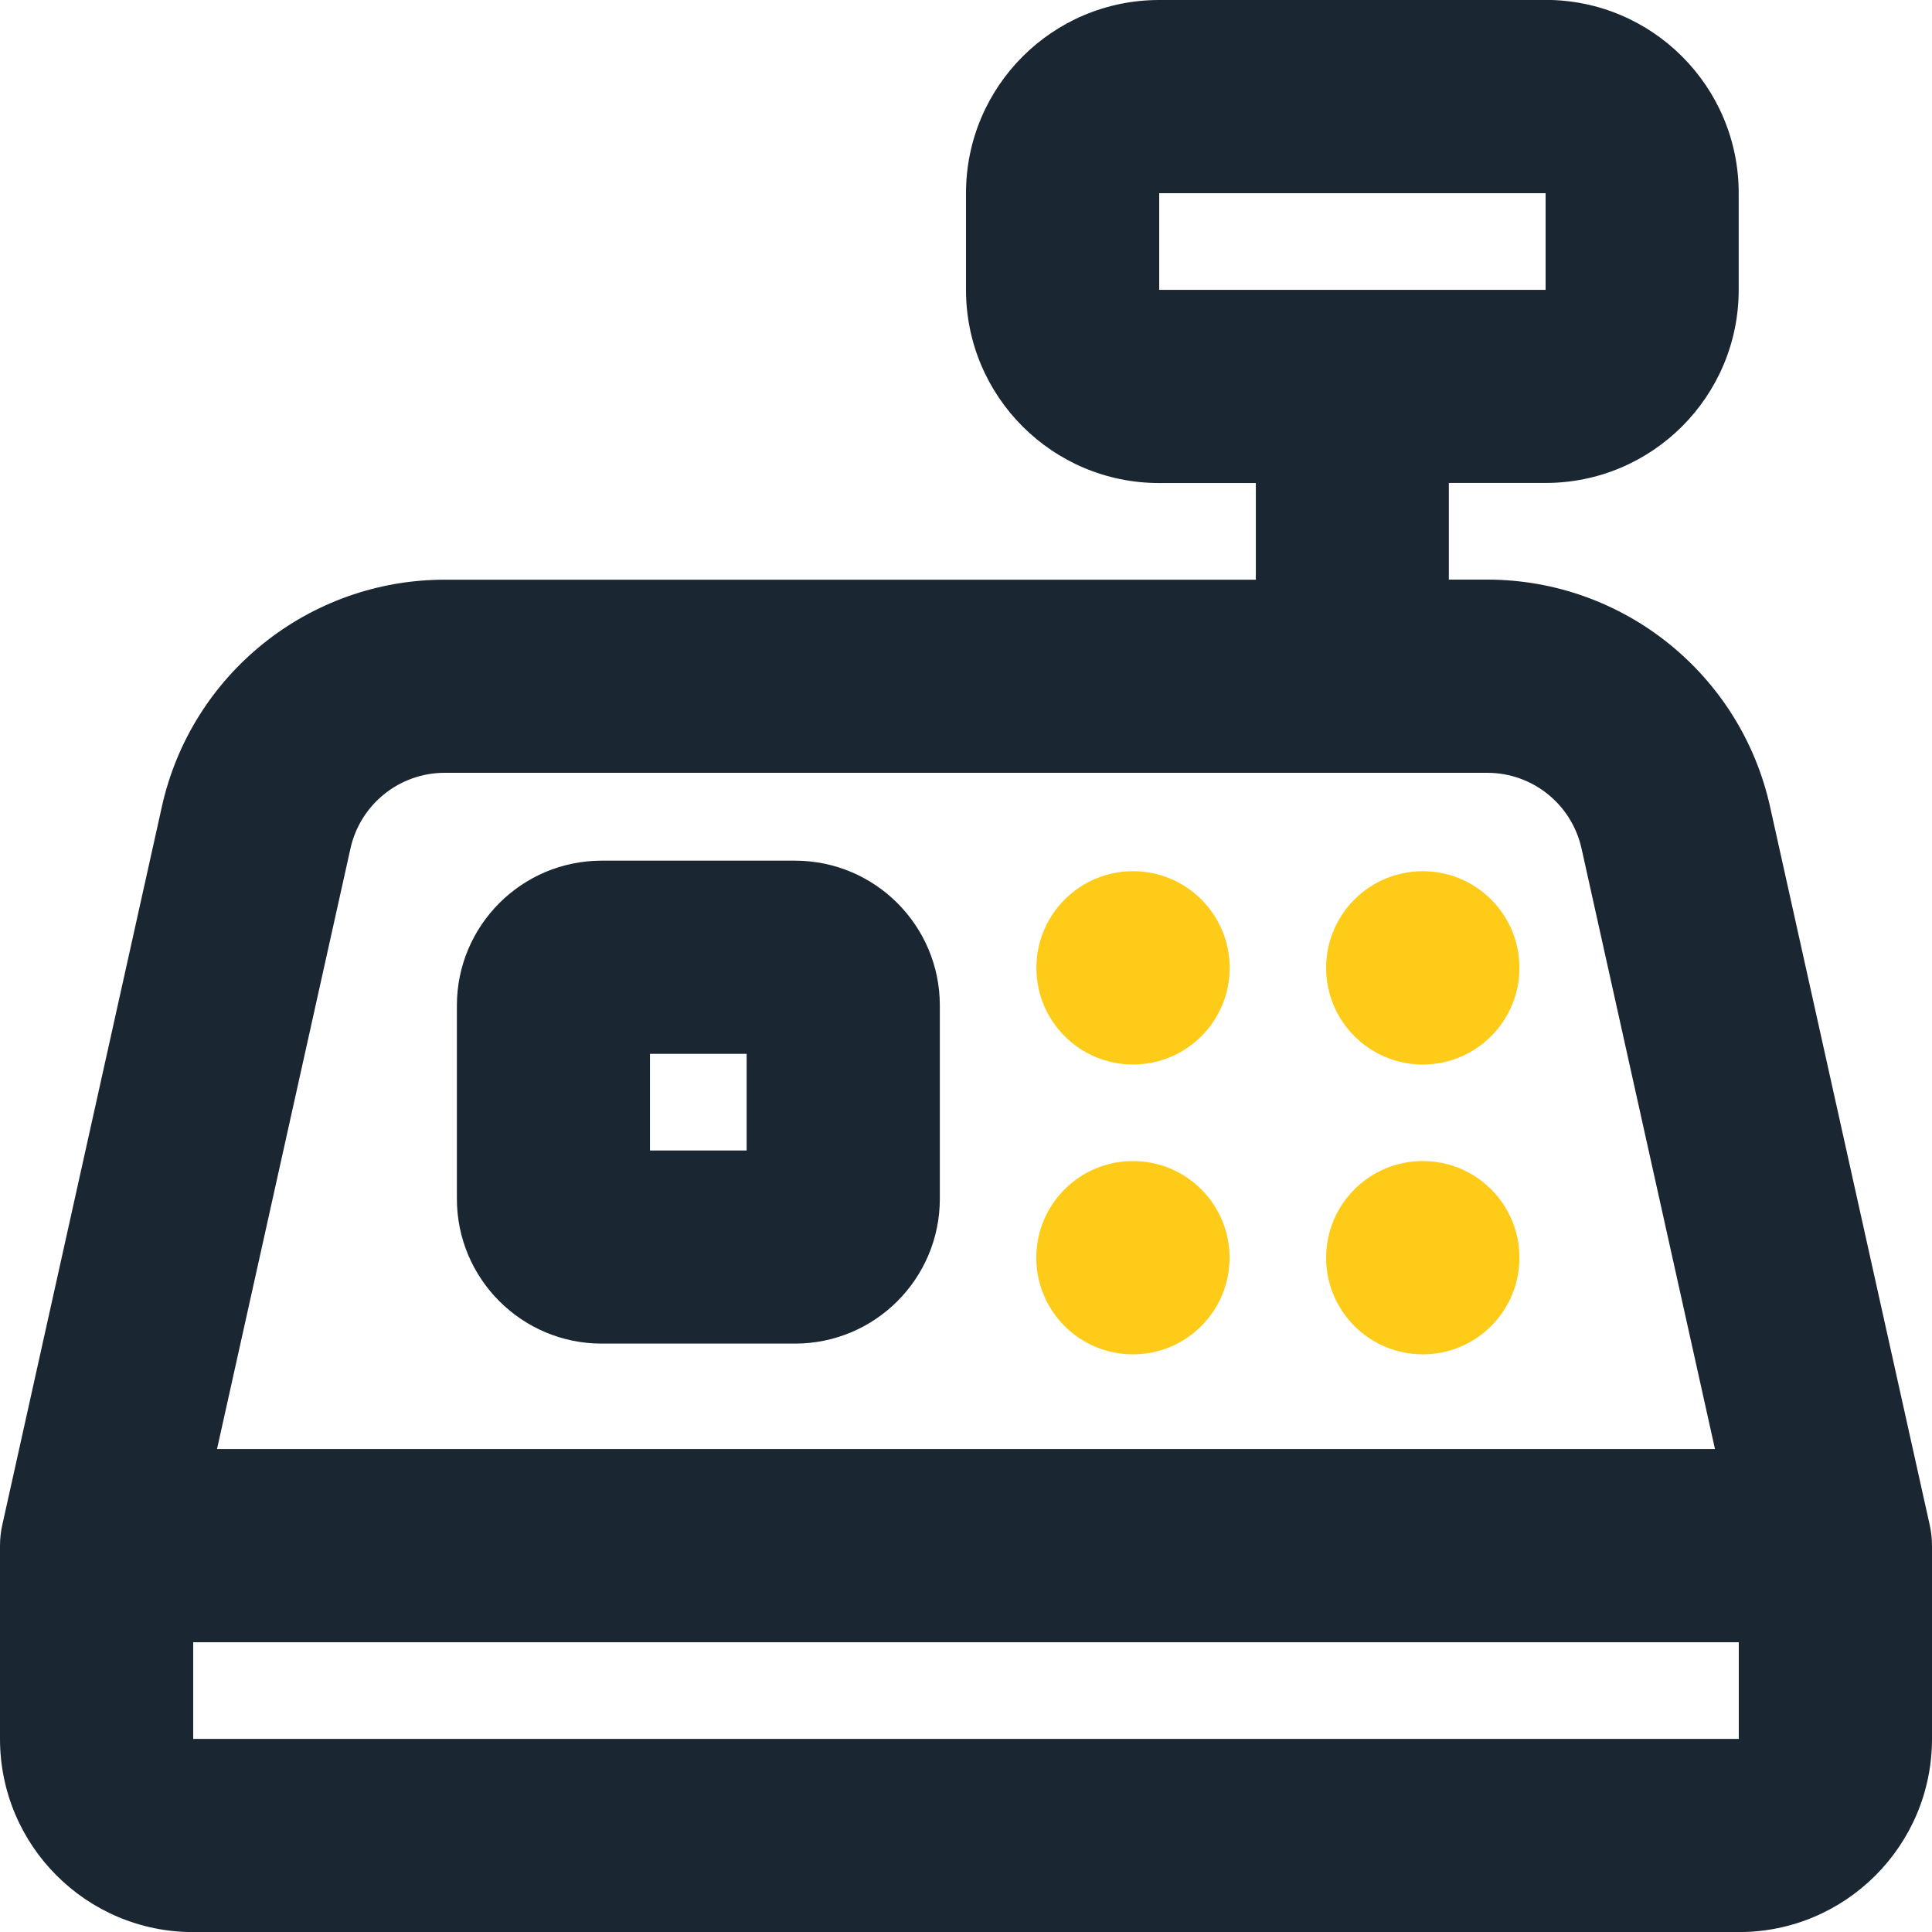 <?xml version="1.0" encoding="UTF-8"?>
<svg id="Capa_2" data-name="Capa 2" xmlns="http://www.w3.org/2000/svg" viewBox="0 0 197.9 197.9">
  <defs>
    <style>
      .cls-1 {
        fill: #fecb18;
      }

      .cls-2 {
        fill: #1a2732;
        fill-rule: evenodd;
      }
    </style>
  </defs>
  <g id="Capa_1-2" data-name="Capa 1">
    <g>
      <path class="cls-2" d="M61.64,88.16c-8.2,0-14.84,6.65-14.84,14.84v19.79c0,8.2,6.65,14.84,14.84,14.84h19.79c8.2,0,14.84-6.65,14.84-14.84v-19.79c0-8.2-6.65-14.84-14.84-14.84h-19.79ZM66.58,117.85v-9.9h9.9v9.9h-9.9Z"/>
      <path class="cls-1" d="M145.74,109.04c5.47,0,9.9-4.43,9.9-9.9s-4.43-9.9-9.9-9.9-9.9,4.43-9.9,9.9,4.43,9.9,9.9,9.9Z"/>
      <path class="cls-1" d="M155.64,128.83c0,5.47-4.43,9.9-9.9,9.9s-9.9-4.43-9.9-9.9,4.43-9.9,9.9-9.9,9.9,4.43,9.9,9.9Z"/>
      <path class="cls-1" d="M116.06,109.04c5.47,0,9.9-4.43,9.9-9.9s-4.43-9.9-9.9-9.9-9.9,4.43-9.9,9.9,4.43,9.9,9.9,9.9Z"/>
      <path class="cls-1" d="M125.95,128.83c0,5.47-4.43,9.9-9.9,9.9s-9.9-4.43-9.9-9.9,4.43-9.9,9.9-9.9,9.9,4.43,9.9,9.9Z"/>
      <path class="cls-2" d="M118.74,0c-10.93,0-19.79,8.86-19.79,19.79v9.9c0,10.93,8.86,19.79,19.79,19.79h9.9v9.9H45.56c-13.91,0-25.96,9.66-28.98,23.25L.24,156.18c-.16.7-.24,1.42-.24,2.15v19.79c0,10.93,8.86,19.79,19.79,19.79h158.32c10.93,0,19.79-8.86,19.79-19.79v-19.79c0-.72-.08-1.44-.24-2.15l-16.35-73.56c-3.02-13.58-15.06-23.25-28.98-23.25h-3.92v-9.9h9.9c10.93,0,19.79-8.86,19.79-19.79v-9.9c0-10.93-8.86-19.79-19.79-19.79h-39.58ZM118.74,19.79h39.58v9.9h-39.58v-9.9ZM45.56,79.16c-4.64,0-8.65,3.22-9.66,7.75l-13.67,61.52h153.44l-13.67-61.52c-1.01-4.53-5.02-7.75-9.66-7.75H45.56ZM19.79,168.22v9.9h158.32v-9.9H19.79Z"/>
    </g>
  </g>
</svg>